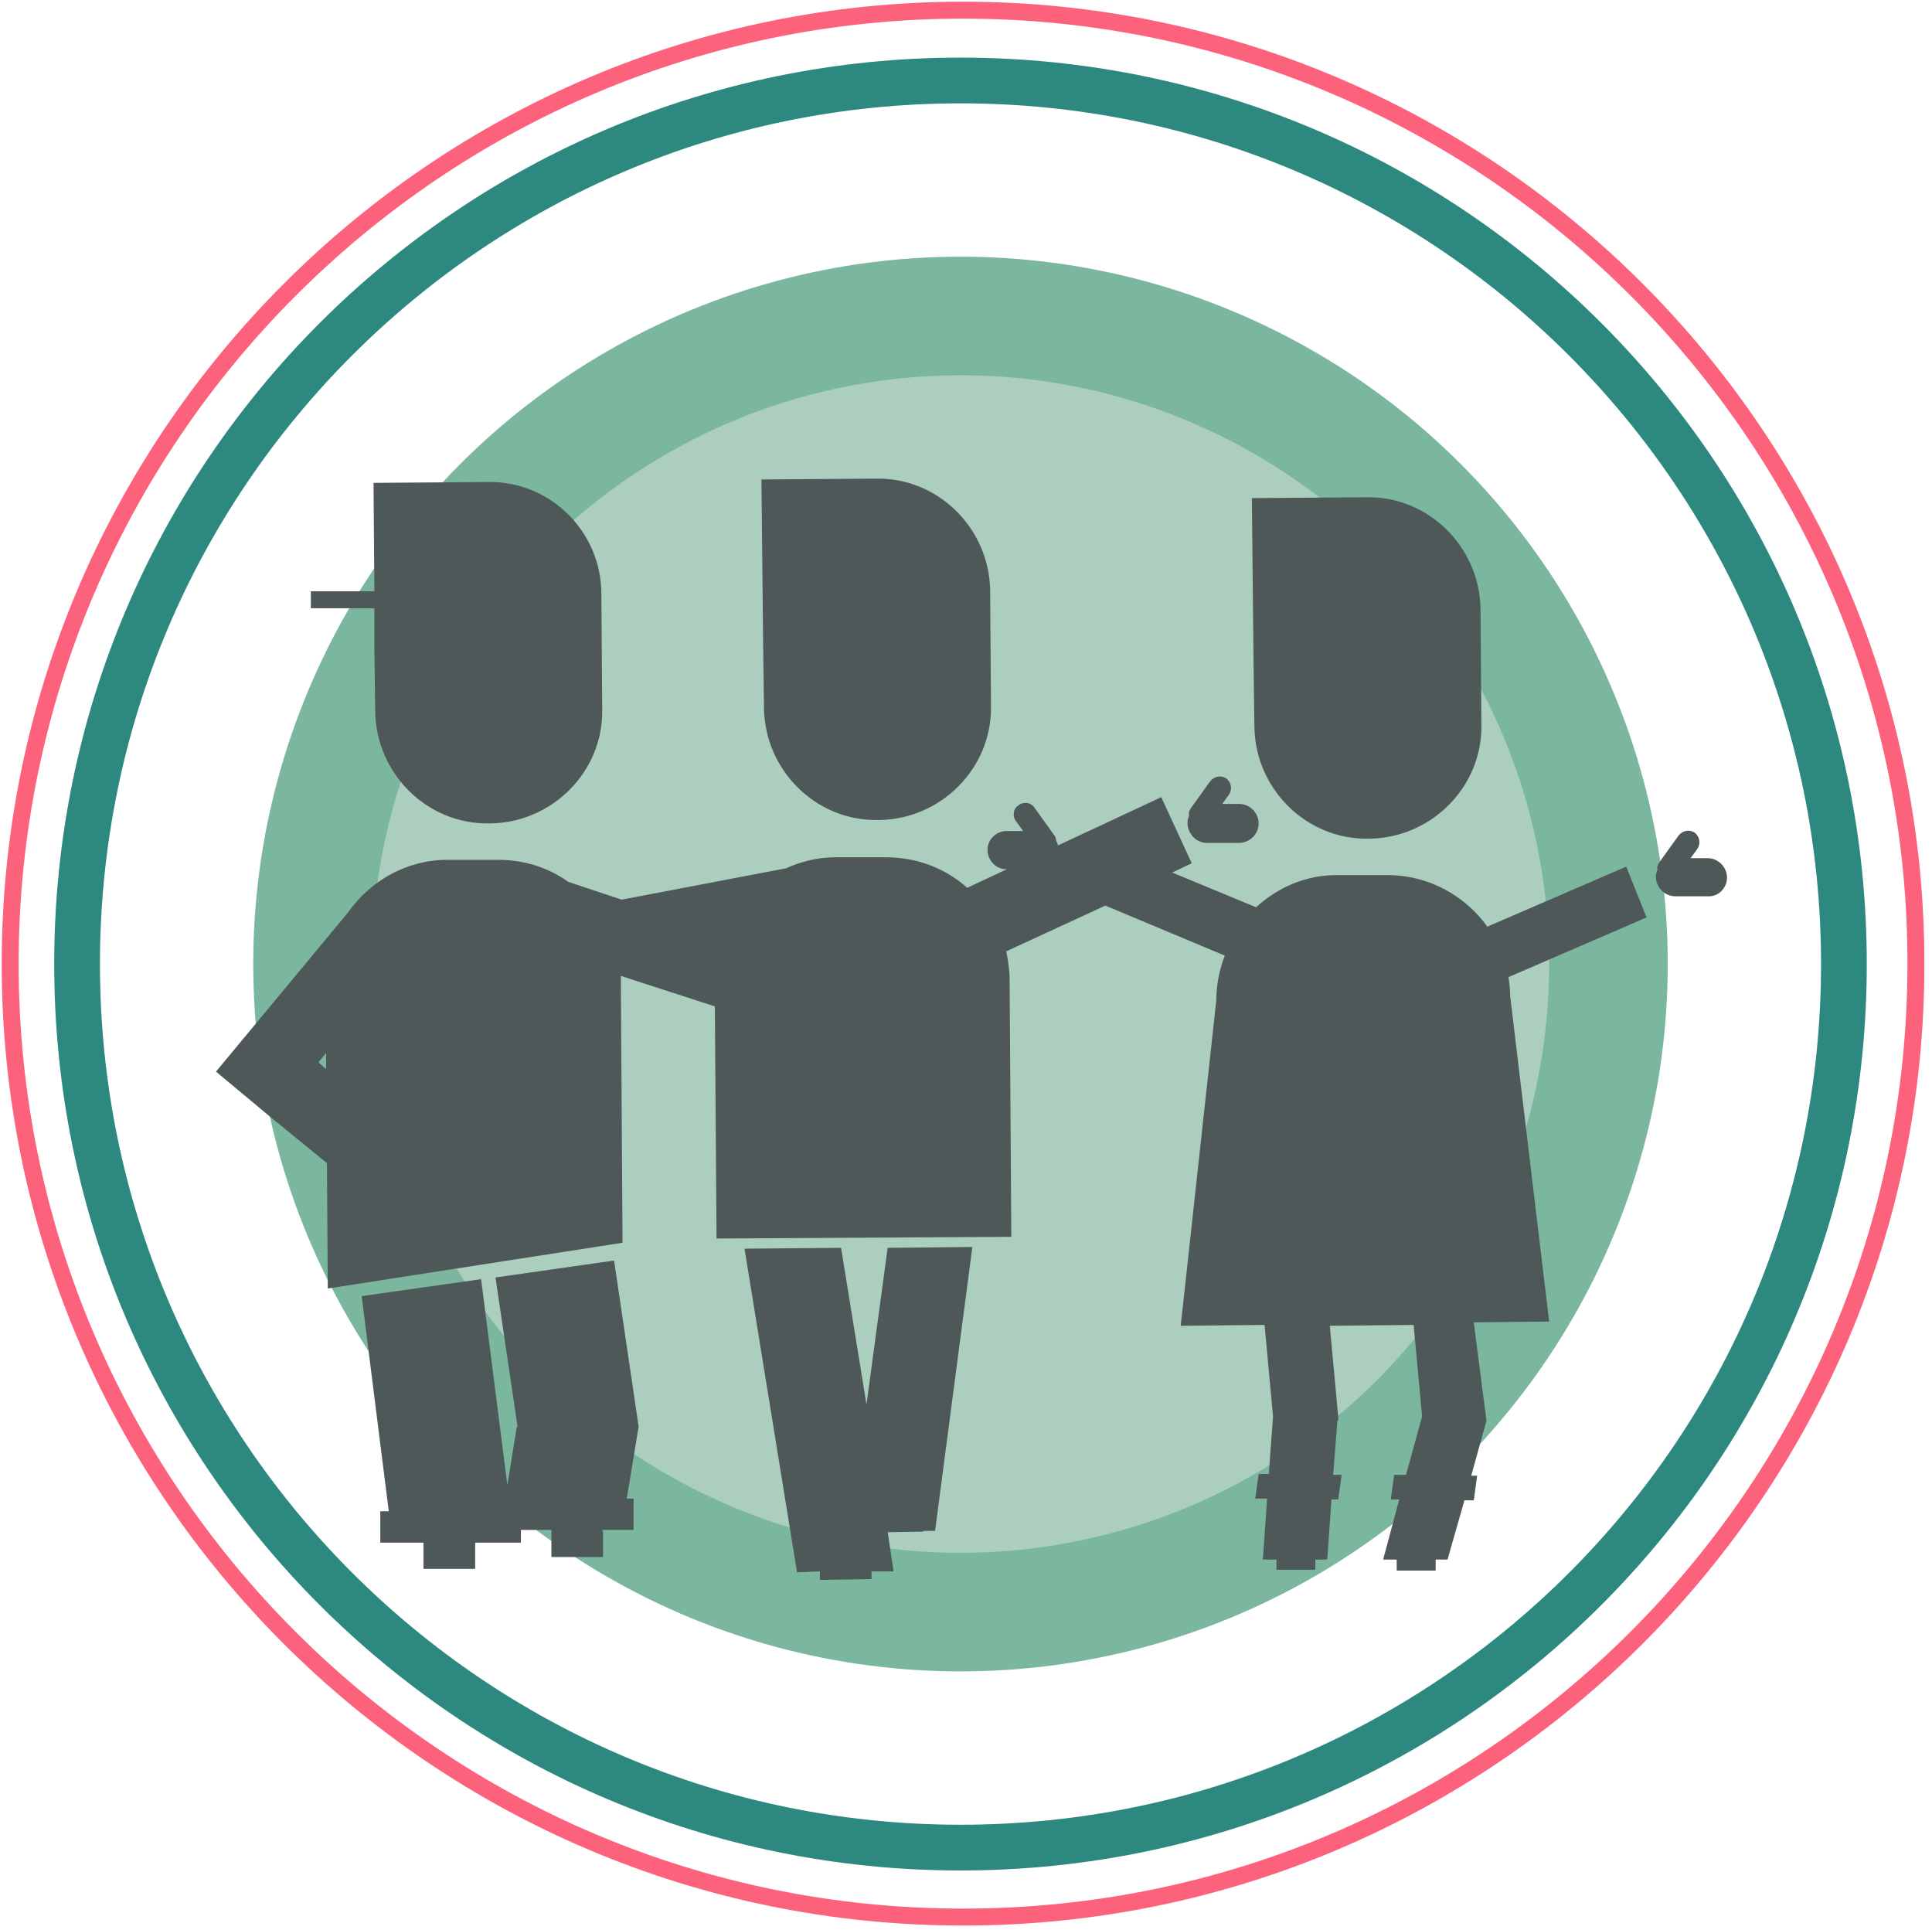<?xml version="1.0" encoding="utf-8"?>
<!-- Generator: Adobe Illustrator 21.0.0, SVG Export Plug-In . SVG Version: 6.00 Build 0)  -->
<svg version="1.1" id="Calque_1" xmlns="http://www.w3.org/2000/svg" xmlns:xlink="http://www.w3.org/1999/xlink" x="0px" y="0px"
	 viewBox="0 0 228.1 227.8" style="enable-background:new 0 0 228.1 227.8;" xml:space="preserve">
<style type="text/css">
	.st0{fill:#FD627D;}
	.st1{fill:#2D897F;}
	.st2{fill:#7BB79E;}
	.st3{fill:#ABCEBE;}
	.st4{fill:#4F5858;}
</style>
<path class="st0" d="M113.7,227.3c-62.6,0-113.5-50.9-113.5-113.5C0.2,51.2,51.1,0.2,113.7,0.2c62.6,0,113.5,50.9,113.5,113.5
	C227.3,176.4,176.3,227.3,113.7,227.3z M113.7,2.2C52.2,2.2,2.2,52.3,2.2,113.8c0,61.5,50,111.5,111.5,111.5
	c61.5,0,111.5-50,111.5-111.5C225.3,52.3,175.2,2.2,113.7,2.2z"/>
<path class="st1" d="M113.4,6.8c-59.1,0-107,47.9-107,107s47.9,107,107,107c59.1,0,107-47.9,107-107S172.5,6.8,113.4,6.8z
	 M113.4,215.4c-56.1,0-101.6-45.5-101.6-101.6S57.3,12.2,113.4,12.2c56.1,0,101.6,45.5,101.6,101.6S169.6,215.4,113.4,215.4z"/>
<circle class="st2" cx="113.4" cy="113.8" r="83.5"/>
<circle class="st3" cx="113.4" cy="113.8" r="69.5"/>
<g>
	<g>
		<path class="st4" d="M109,180.8l0-2.7c0-1.7-1.4-3-3.1-3c-1.7,0-3,1.4-3,3.1l0,2.7L109,180.8z"/>
		<polygon class="st4" points="165.7,120.7 194.4,108.3 192,102.3 163.3,114.7 		"/>
		<path class="st4" d="M49.2,140.7c0.9-0.9,0.8-2.4-0.1-3.2l-1.4-1.4l1.3-0.3c0.7-0.1,1.2-0.8,1.1-1.5l0,0c-0.1-0.7-0.8-1.2-1.5-1.1
			l-3.9,0.8c-0.3,0.1-0.6,0.2-0.8,0.4c-0.3,0.1-0.6,0.3-0.8,0.5c-0.9,0.9-0.8,2.4,0.1,3.2l2.7,2.6C46.9,141.6,48.3,141.6,49.2,140.7
			L49.2,140.7z"/>
		<path class="st4" d="M203.9,103.6c0-1.2-1-2.3-2.3-2.3l-2,0l0.8-1.1c0.4-0.6,0.3-1.4-0.3-1.9h0c-0.6-0.4-1.4-0.3-1.9,0.3l-2.3,3.2
			c-0.2,0.3-0.3,0.6-0.2,0.8c-0.1,0.3-0.2,0.6-0.2,0.9c0,1.2,1,2.3,2.3,2.3l3.8,0C202.9,105.9,203.9,104.8,203.9,103.6L203.9,103.6z
			"/>
		<g>
			<polygon class="st4" points="102.3,165.8 99.3,147.3 87.9,147.4 94.1,185.6 96.8,185.5 96.8,186.5 102.9,186.4 102.9,185.5 
				105.5,185.5 104.8,180.8 110.4,180.7 114.8,147.2 104.8,147.3 			"/>
			<path class="st4" d="M44.2,76.5L44.2,76.5l0.1,7.5c0.1,7.3,6.1,13.3,13.4,13.2l0.2,0c7.3-0.1,13.3-6.1,13.2-13.4l-0.1-13.7
				C71,62.8,65,56.8,57.7,56.9l-0.2,0L44.1,57l0.1,12.8h-7.5v2h7.5L44.2,76.5z"/>
			<path class="st4" d="M148,78.3l0.1,7.5c0.1,7.3,6.1,13.3,13.4,13.2l0.2,0c7.3-0.1,13.3-6.1,13.2-13.4l-0.1-13.7
				c-0.1-7.3-6.1-13.3-13.4-13.2l-0.2,0l-13.4,0.1L148,78.3L148,78.3z"/>
			<path class="st4" d="M90.1,76.1l0.1,7.5c0.1,7.3,6.1,13.3,13.4,13.2l0.2,0c7.3-0.1,13.3-6.1,13.2-13.4l-0.1-13.7
				c-0.1-7.3-6.1-13.3-13.4-13.2l-0.2,0l-13.4,0.1L90.1,76.1L90.1,76.1z"/>
			<path class="st4" d="M142.5,99.5l3.8,0c1.2,0,2.3-1,2.3-2.3l0,0c0-1.2-1-2.3-2.3-2.3l-2,0l0.8-1.1c0.4-0.6,0.3-1.4-0.3-1.9h0
				c-0.6-0.4-1.4-0.3-1.9,0.3l-2.3,3.2c-0.2,0.3-0.3,0.6-0.2,0.8c-0.1,0.3-0.2,0.6-0.2,0.9C140.2,98.4,141.2,99.5,142.5,99.5z"/>
			<path class="st4" d="M72.5,148.8l-14,2l2.6,17.6l0,0l-0.1,0.1l-1.1,6.8l-3.1-24.3l-14.1,2l3.2,25.4l-1,0l0,3.7l5.1,0
				c0,0.1,0,0.3,0,0.4l0,2.7l6.1,0l0-2.7c0-0.1,0-0.3,0-0.4l5.4,0l0-1.5l3.6,0c0,0.2,0,0.3,0,0.5l0,2.7l6.1,0l0-2.7
				c0-0.2,0-0.3-0.1-0.5l3.7,0l0-3.7l-0.8,0l1.4-8.5v0l0,0L72.5,148.8z"/>
			<path class="st4" d="M174,156.1l8.9-0.1l-4.6-38.4c-0.1-7.9-6.6-14.3-14.5-14.3l-6,0c-3.7,0-7,1.5-9.5,3.8l-9.9-4.1l2.3-1.1
				l-3.6-7.8l-12.2,5.7c0-0.2-0.1-0.4-0.2-0.5c0-0.3-0.1-0.6-0.3-0.8l-2.3-3.2c-0.4-0.6-1.3-0.7-1.9-0.2h0c-0.6,0.4-0.7,1.3-0.2,1.9
				l0.8,1.1l-2,0c-1.2,0-2.3,1.1-2.2,2.3l0,0c0,1.2,1.1,2.3,2.3,2.2l0,0l-4.7,2.2c-2.6-2.3-5.9-3.6-9.6-3.6l-6,0
				c-2.1,0-4,0.5-5.8,1.3l-19.4,3.7l-6.3-2.1c-2.4-1.7-5.2-2.6-8.3-2.6l-6,0c-4.8,0-9.1,2.5-11.7,6.2l-15.6,18.8l6.6,5.5l0,0
				l6.5,5.3l0.1,14.8l34.8-5.4l-0.2-30.9c0-0.2,0-0.4,0-0.6l11.1,3.6l0.2,27.4l34.8-0.2l-0.2-30.4c0-1.1-0.2-2.3-0.4-3.3l11.7-5.4
				l14.1,5.9c-0.6,1.6-1,3.4-1,5.3l-4.2,38.4l9.9-0.1l1,10.8l-0.5,6.8h-1.2l-0.4,2.9h1.4l-0.5,7.2l1.6,0l0,1.2l4.6,0l0-1.2l1.4,0
				l0.5-7.1h0.8l0.4-2.9h-1l0.5-6.4l0.1,0l0-0.4l0,0l0,0l-1-10.8l9.9-0.1l1,10.8l-1.9,6.9h-1.4l-0.4,2.9h1l-1.9,7.1l1.6,0l0,1.3
				l4.6,0l0-1.3l1.4,0l2-7h1.1l0.4-2.9h-0.7l1.8-6.5L174,156.1z M37.6,125.4l0.9-1.1l0,1.9L37.6,125.4z"/>
		</g>
	</g>
</g>
</svg>
